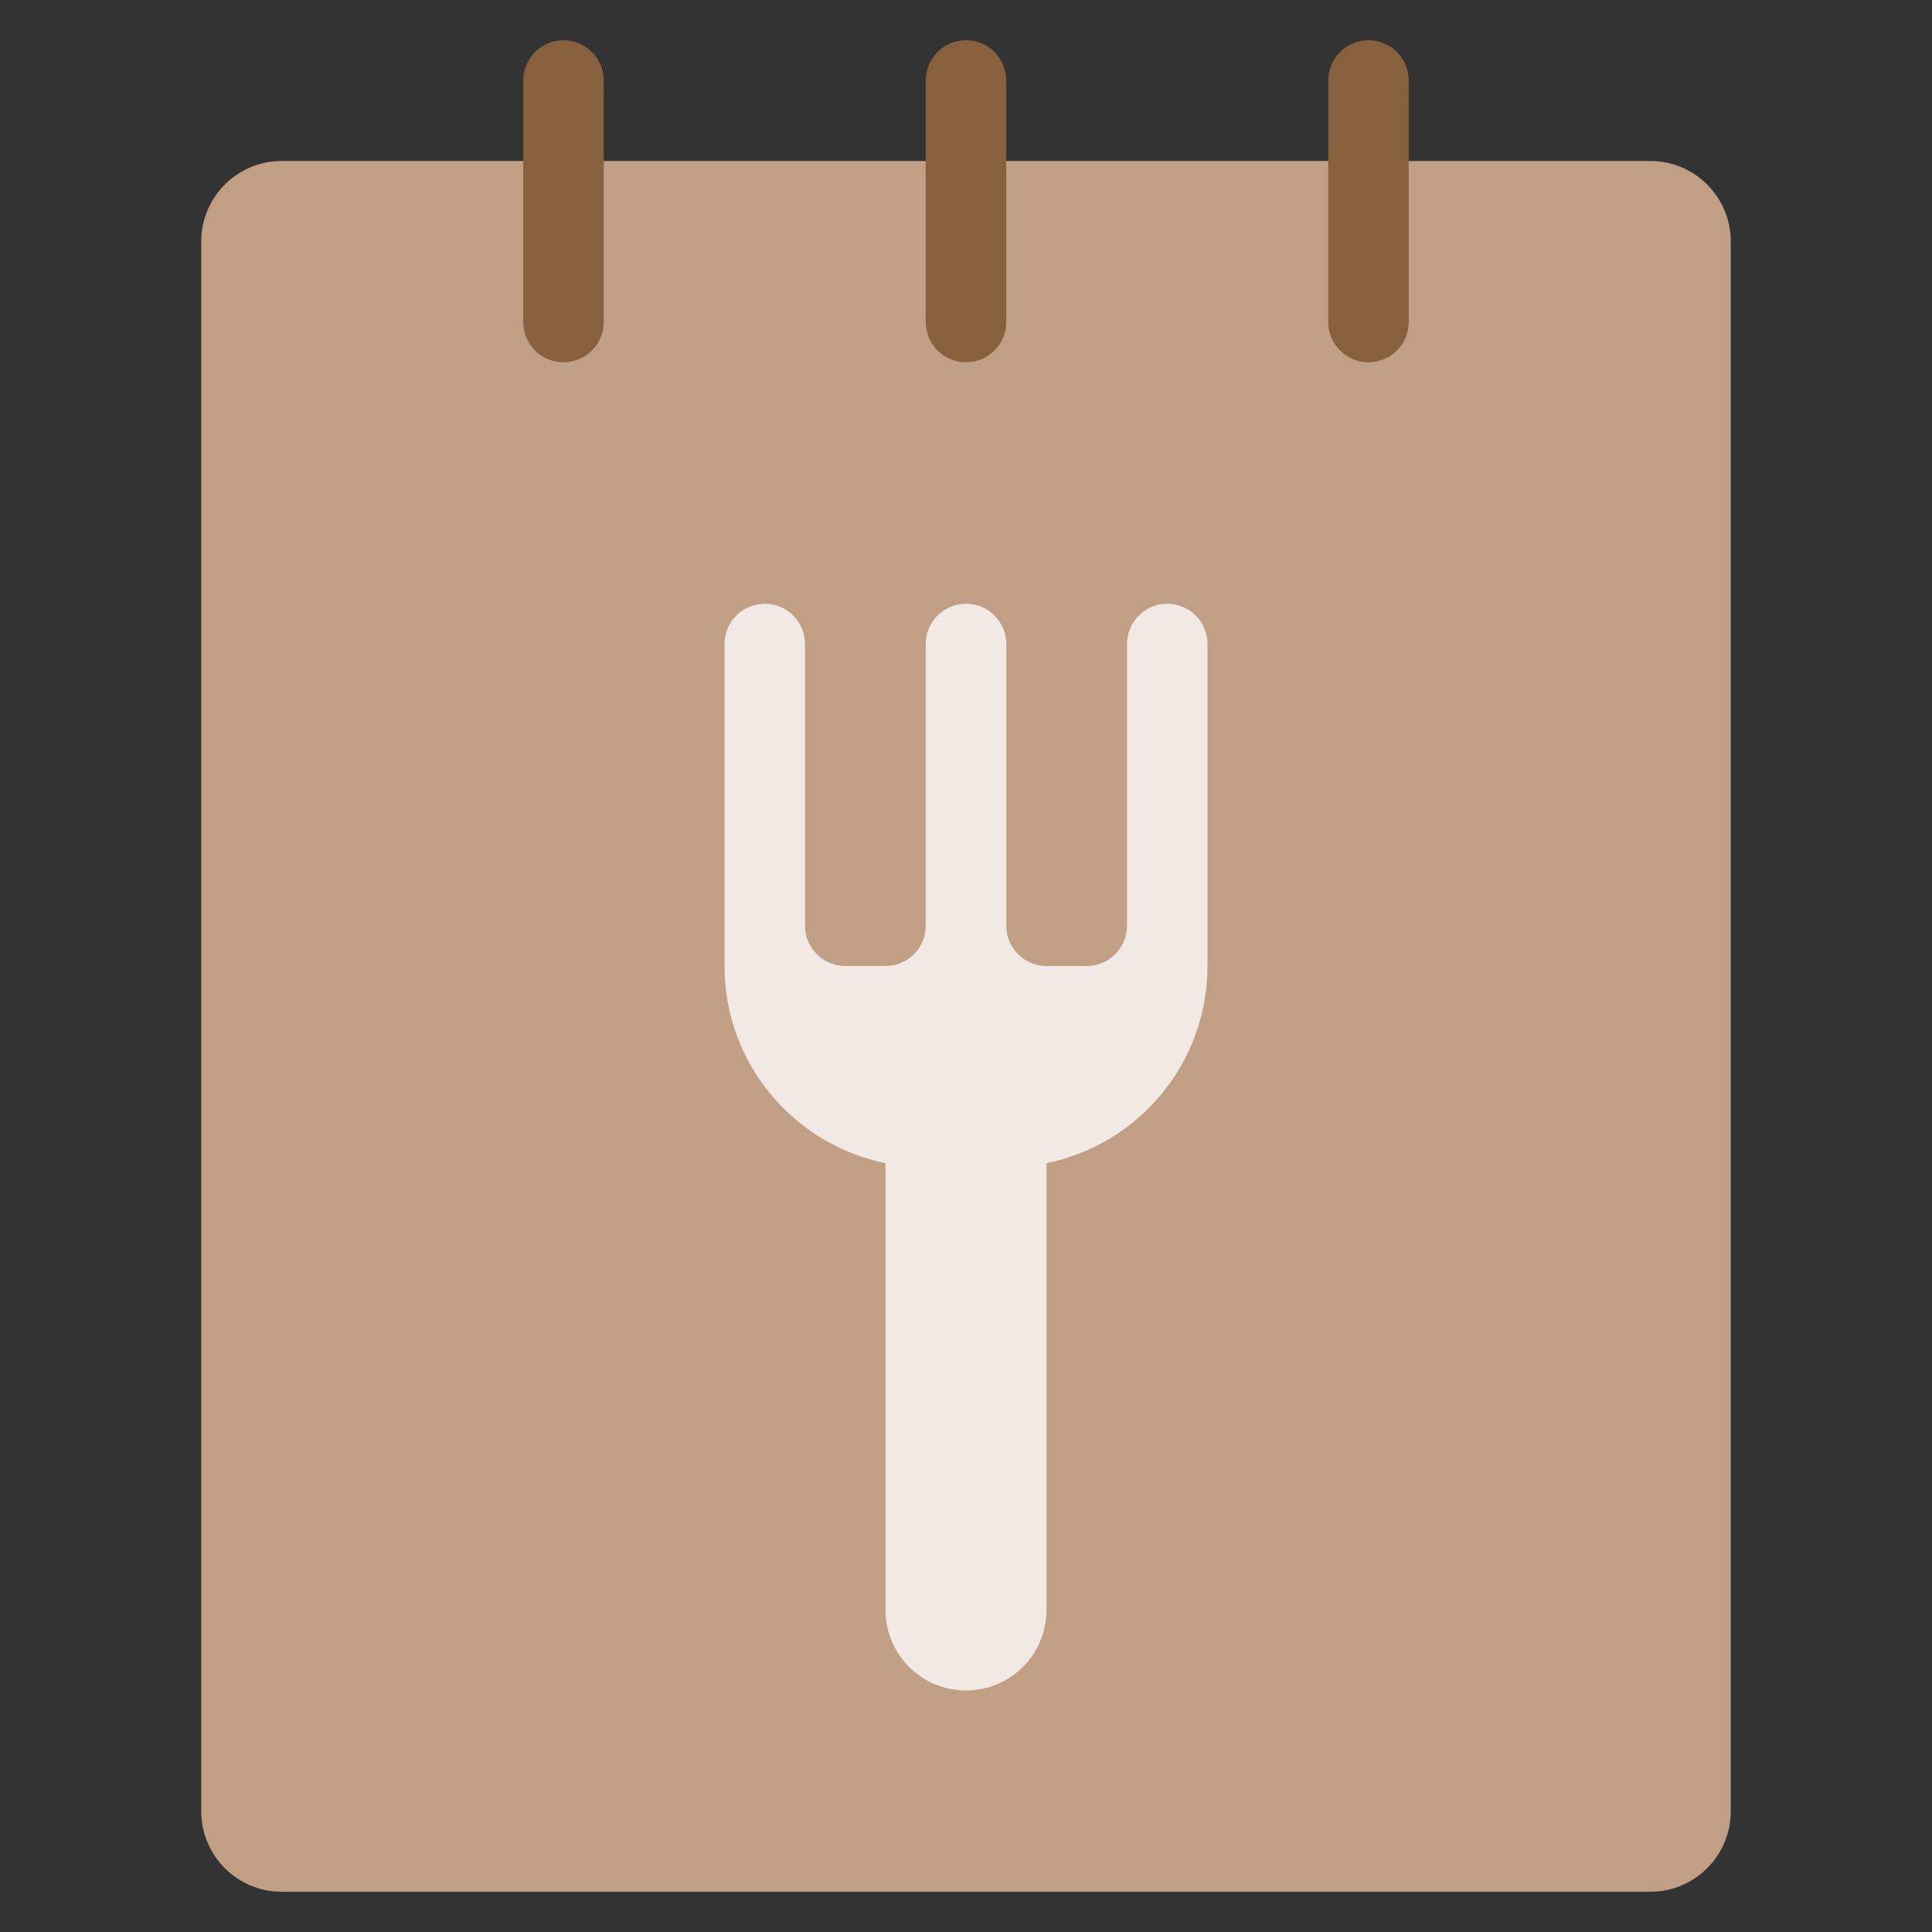<svg xmlns="http://www.w3.org/2000/svg" width="48" height="48" viewBox="0 0 48 48"><rect x="0" y="0" width="48" height="48" fill="#333333" stroke="none"/><g class="nc-icon-wrapper"><path fill="#C19F85" d="M41,47H7c-1.105,0-2-0.895-2-2V6c0-1.105,0.895-2,2-2h34c1.105,0,2,0.895,2,2v39 C43,46.105,42.105,47,41,47z"></path> <path fill="#87613E" d="M24,9c-0.553,0-1-0.448-1-1V2c0-0.552,0.447-1,1-1s1,0.448,1,1v6C25,8.552,24.553,9,24,9z"></path> <path fill="#87613E" d="M14,9c-0.553,0-1-0.448-1-1V2c0-0.552,0.447-1,1-1s1,0.448,1,1v6C15,8.552,14.553,9,14,9z"></path> <path fill="#87613E" d="M34,9c-0.553,0-1-0.448-1-1V2c0-0.552,0.447-1,1-1s1,0.448,1,1v6C35,8.552,34.553,9,34,9z"></path> <path fill="#F2E9E4" d="M29,15c-0.553,0-1,0.448-1,1v7c0,0.552-0.448,1-1,1h-1c-0.552,0-1-0.448-1-1v-7 c0-0.552-0.447-1-1-1s-1,0.448-1,1v7c0,0.552-0.448,1-1,1h-1c-0.552,0-1-0.448-1-1v-7c0-0.552-0.447-1-1-1 s-1,0.448-1,1v7v1c0,2.419,1.718,4.436,4,4.899V40c0,1.105,0.895,2,2,2s2-0.895,2-2V28.899 c2.282-0.463,4-2.48,4-4.899v-1v-7C30,15.448,29.553,15,29,15z"></path></g></svg>